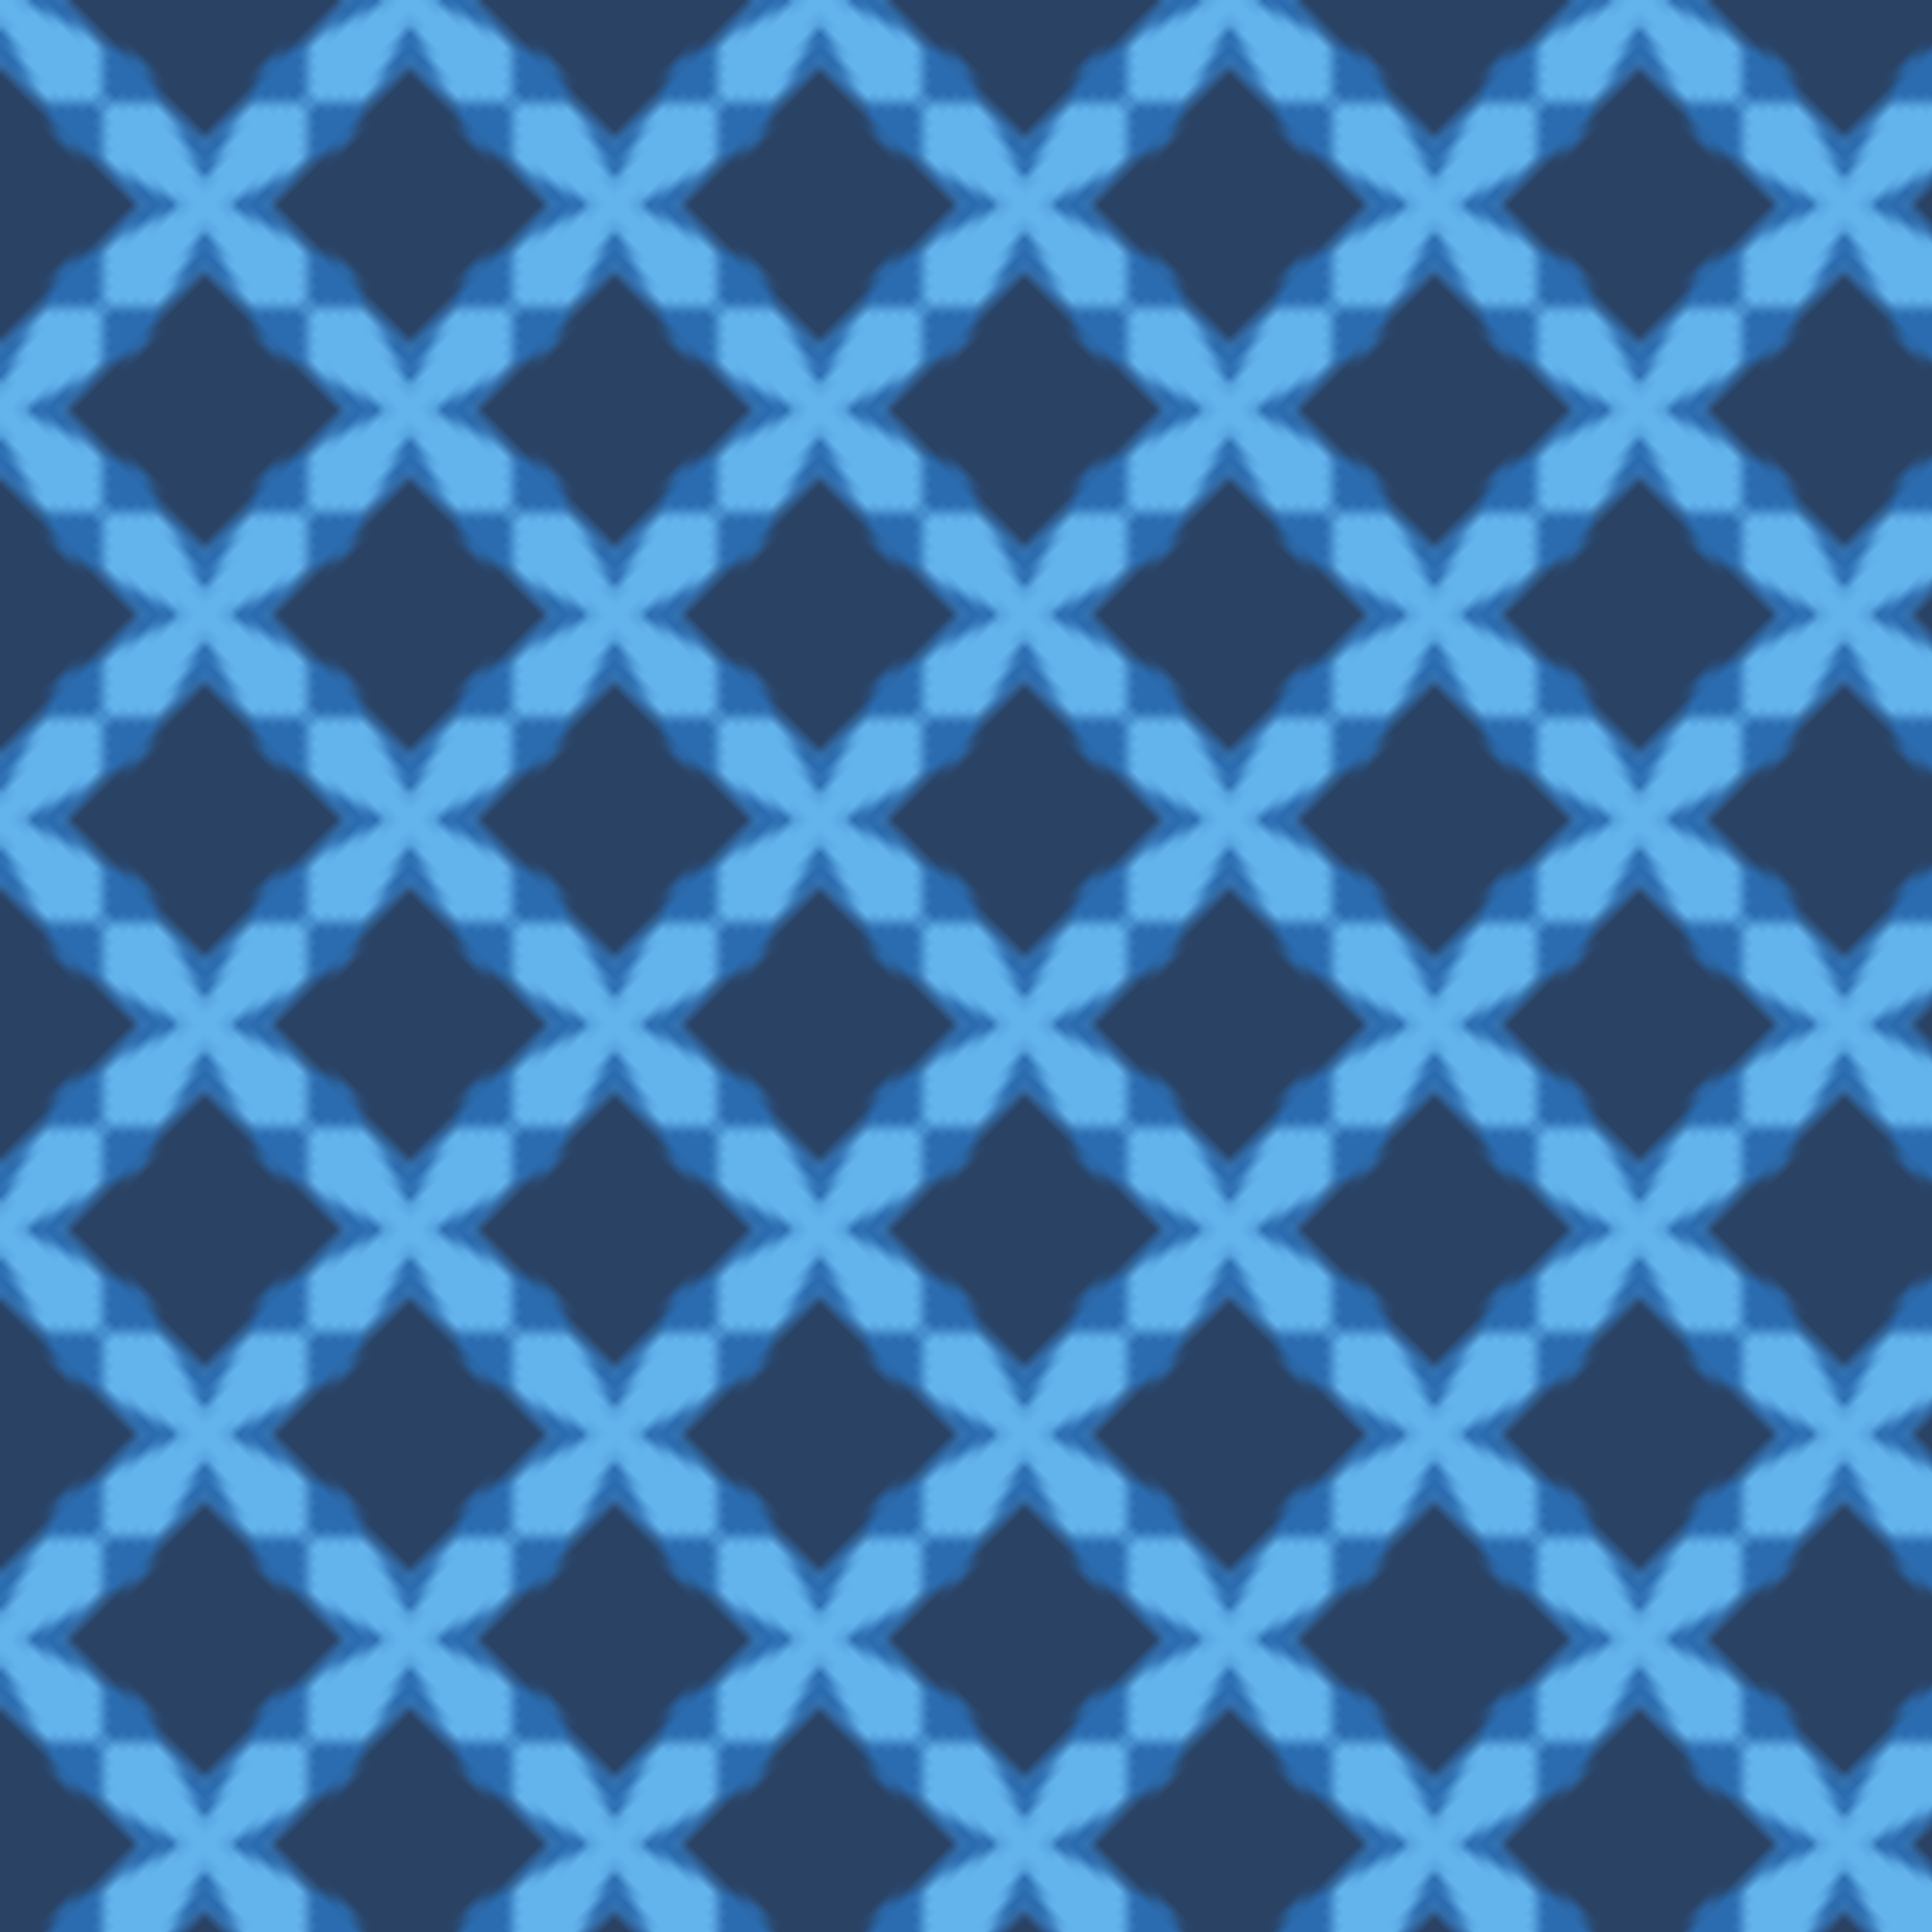 <?xml version="1.0" standalone="no"?>
<svg xmlns="http://www.w3.org/2000/svg" xmlns:xlink="http://www.w3.org/1999/xlink" height="200px" width="200px">
  <defs>
    <pattern id="doodad" width="30" height="30" viewBox="0 0 40 40" patternUnits="userSpaceOnUse" patternTransform="rotate(45)">
      <rect width="100%" height="100%" fill="#63b3ed"/>
      <path d="M40 20L34 14L34 6L26 6L20 0L14 6L6 6L6 14L0 20L6 26L6 34L14 34L20 40L26 34L34 34L34 26z" fill="#2b6cb0"/>
      <path d="M32 20L34 14L34 6L26 6L20 8L14 6L6 6L6 14L8 20L6 26L6 34L14 34L20 32L26 34L34 34L34 26z" fill="#2a4365"/>
      <path d="M2 2L6 14v-8h8zM38 2L26 6h8v8zM2 38L6 26v8h8zM38 38L34 26v8h-8z" fill="#2b6cb0"/>
    </pattern>
  </defs>
  <rect fill="url(#doodad)" height="200%" width="200%"/>
</svg>
